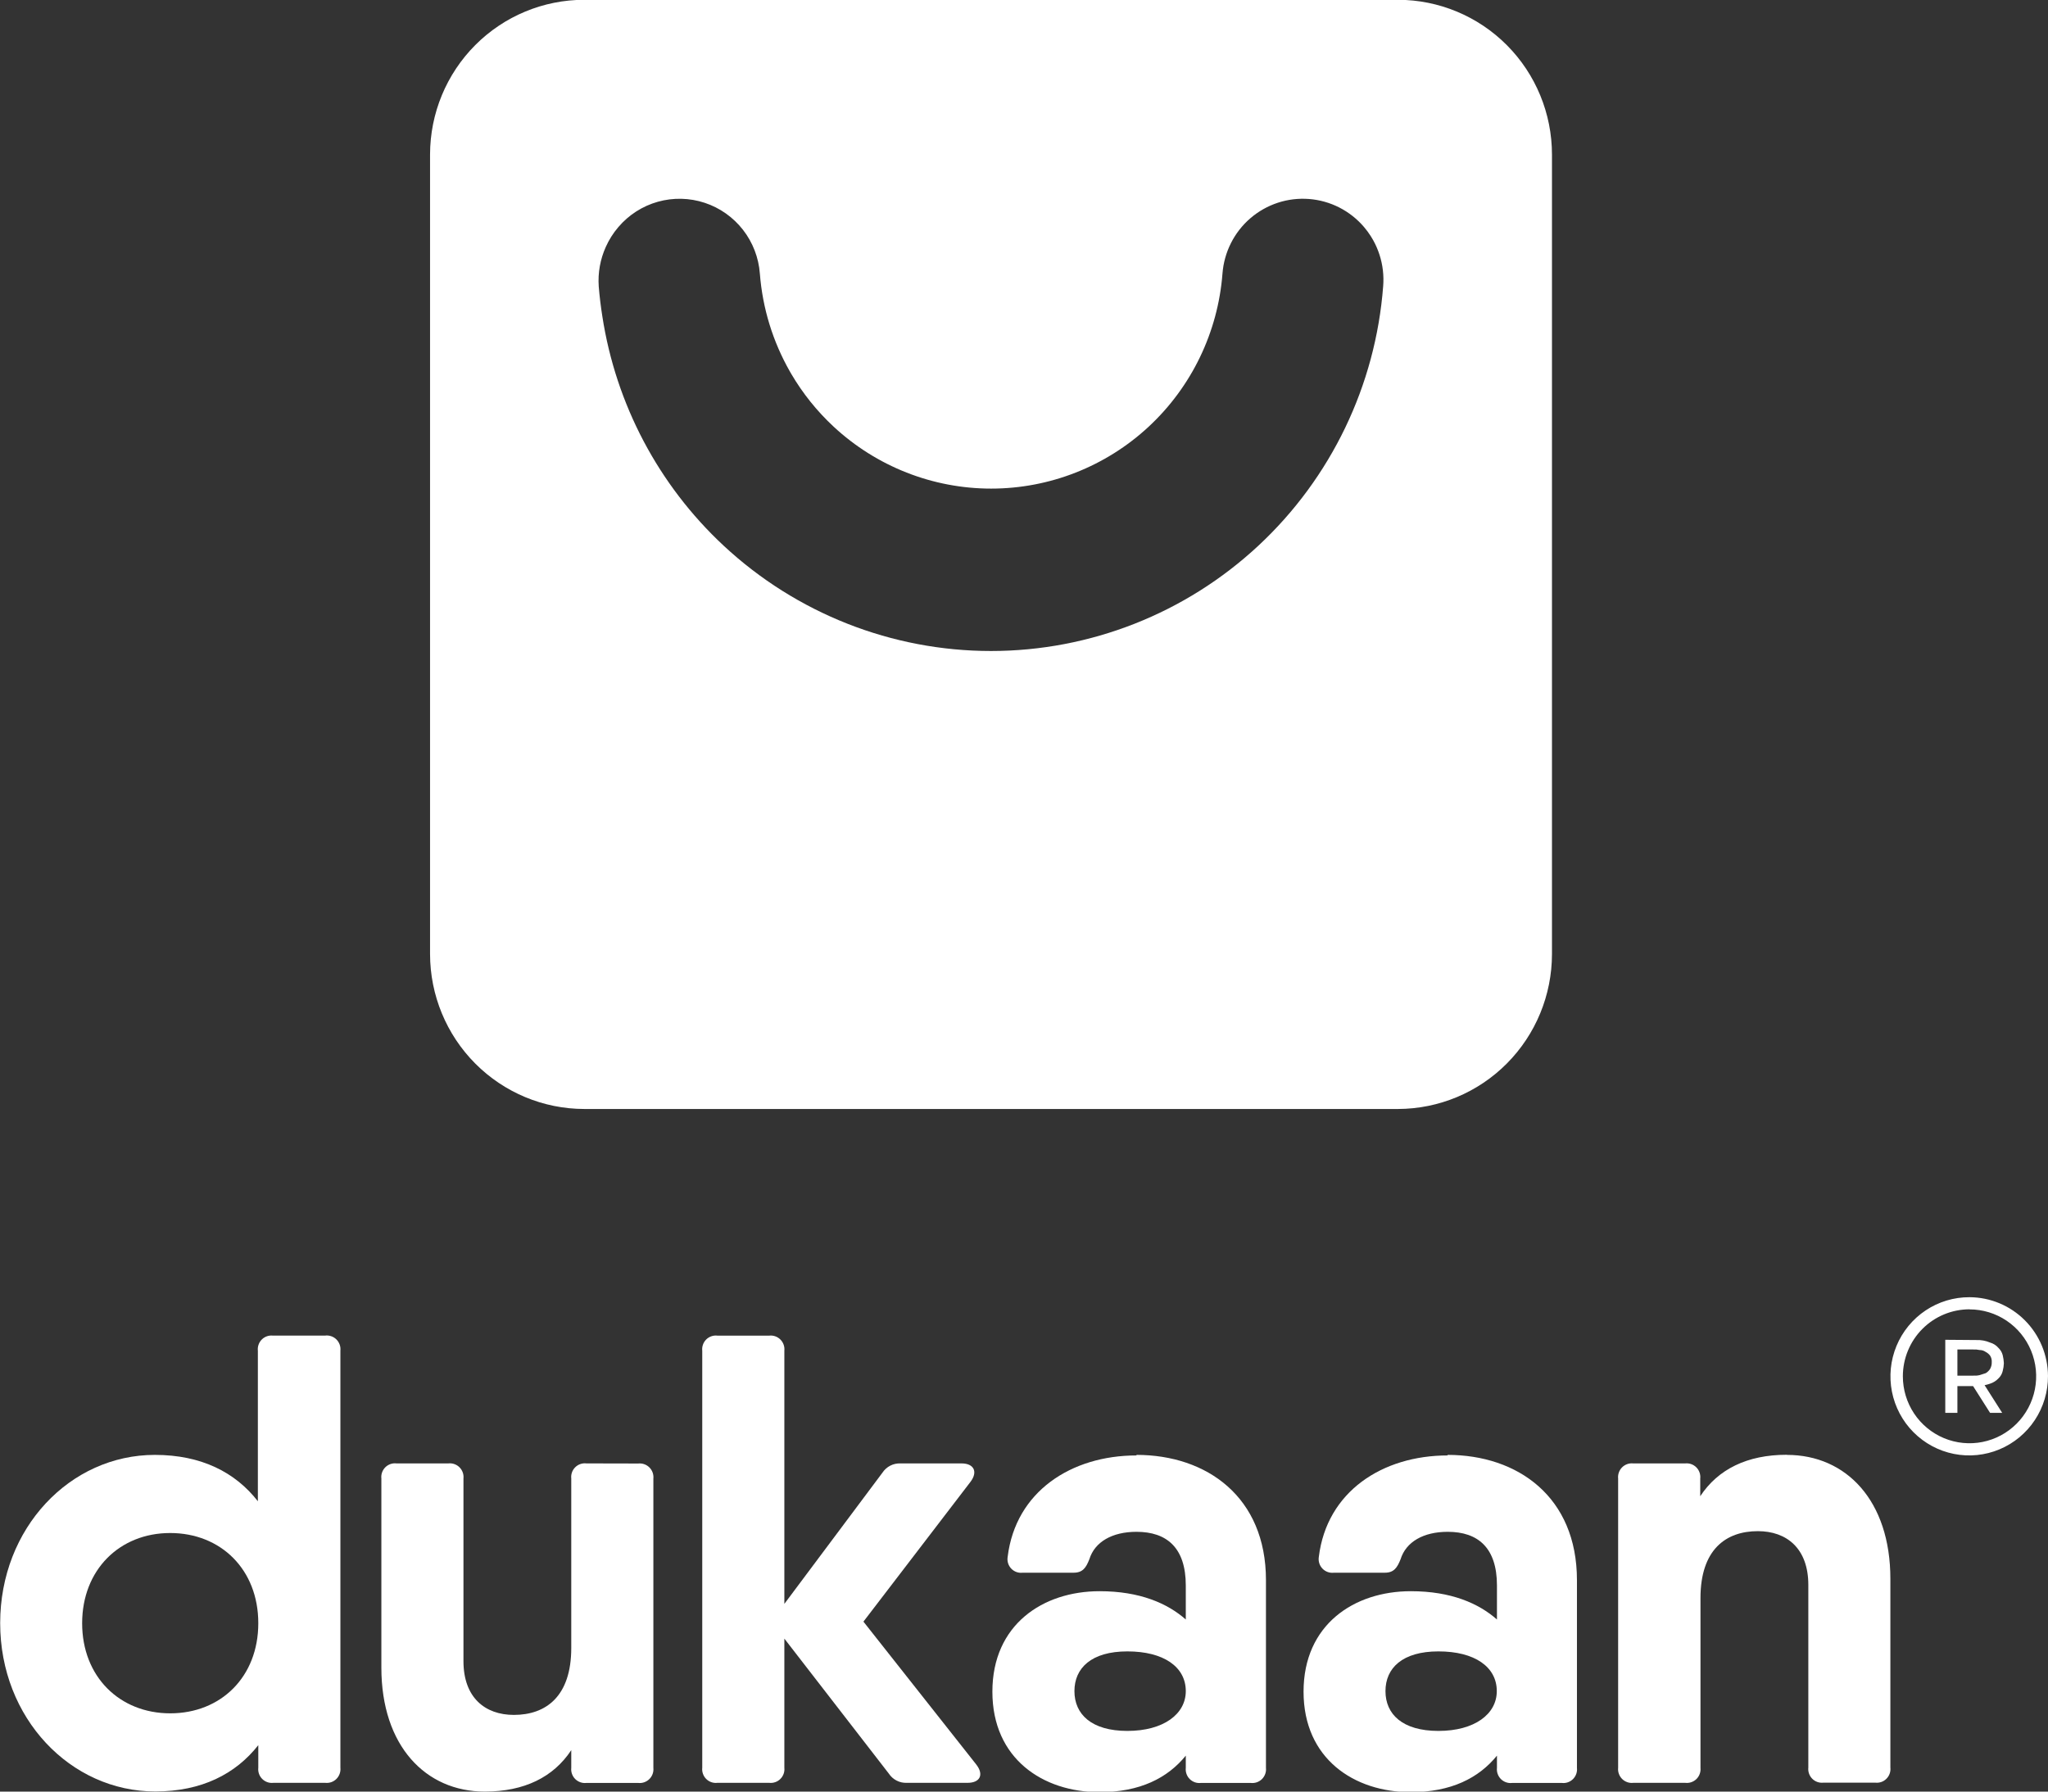 <svg width="144" height="126" viewBox="0 0 144 126" fill="none" xmlns="http://www.w3.org/2000/svg">
<rect x="0" y="0" width="144" height="126" fill="#333333" stroke="none"/>
<g clip-path="url(#clip0_7789_24272)">
<path fill-rule="evenodd" clip-rule="evenodd" d="M41.081 -0.014H98.297C101.17 -0.011 103.924 1.137 105.954 3.179C107.984 5.22 109.124 7.988 109.123 10.874V67.101C109.121 69.986 107.98 72.753 105.951 74.794C103.922 76.836 101.169 77.987 98.297 77.993H41.081C38.206 77.99 35.45 76.841 33.418 74.799C31.385 72.757 30.242 69.989 30.238 67.101V10.861C30.242 7.975 31.386 5.208 33.419 3.169C35.452 1.13 38.208 -0.015 41.081 -0.014ZM96.552 16.892C96.733 17.218 96.882 17.561 96.997 17.918C97.227 18.631 97.314 19.381 97.254 20.128C96.722 27.107 93.585 33.628 88.473 38.384C83.361 43.141 76.65 45.784 69.681 45.784C62.713 45.784 56.002 43.141 50.889 38.384C46.298 34.112 43.301 28.418 42.352 22.246C42.242 21.553 42.157 20.853 42.099 20.148C42.031 19.182 42.207 18.223 42.599 17.357C42.823 16.858 43.118 16.39 43.48 15.968C44.209 15.112 45.175 14.493 46.255 14.189C47.335 13.886 48.481 13.911 49.546 14.262C50.612 14.613 51.55 15.275 52.241 16.162C52.932 17.049 53.345 18.123 53.428 19.246C53.617 21.689 54.346 24.035 55.538 26.125C55.57 26.18 55.601 26.235 55.633 26.29C56.434 27.656 57.434 28.909 58.612 30.004C61.627 32.806 65.584 34.363 69.691 34.363C73.799 34.363 77.756 32.806 80.771 30.004C83.786 27.201 85.637 23.359 85.955 19.245C86.011 18.498 86.213 17.77 86.549 17.102C86.885 16.433 87.349 15.838 87.915 15.35C88.481 14.863 89.137 14.492 89.845 14.259C90.554 14.026 91.301 13.937 92.044 13.995C92.788 14.053 93.512 14.257 94.177 14.597C94.841 14.937 95.432 15.405 95.916 15.975C96.082 16.171 96.235 16.377 96.373 16.593C96.436 16.691 96.495 16.791 96.552 16.892Z" fill="white"/>
<path d="M23.934 94.998V124.318C23.949 124.462 23.932 124.608 23.884 124.745C23.836 124.881 23.758 125.006 23.656 125.108C23.554 125.21 23.43 125.288 23.294 125.336C23.157 125.384 23.012 125.4 22.869 125.384H19.226C19.082 125.401 18.937 125.385 18.8 125.338C18.663 125.29 18.539 125.212 18.437 125.11C18.334 125.007 18.256 124.883 18.209 124.746C18.161 124.609 18.144 124.462 18.161 124.318V122.735C16.567 124.763 14.173 125.991 10.918 125.991C4.954 125.991 0.012 120.834 0.012 114.154C0.012 107.473 4.924 102.32 10.888 102.32C14.156 102.32 16.55 103.548 18.131 105.581V94.998C18.115 94.853 18.131 94.707 18.179 94.57C18.226 94.433 18.305 94.308 18.407 94.206C18.509 94.103 18.634 94.025 18.77 93.978C18.907 93.931 19.052 93.915 19.196 93.932H22.839C22.984 93.911 23.133 93.923 23.273 93.969C23.413 94.014 23.541 94.091 23.647 94.194C23.753 94.297 23.833 94.423 23.883 94.562C23.933 94.702 23.95 94.851 23.934 94.998ZM18.161 114.154C18.161 110.379 15.524 107.815 11.966 107.815C8.409 107.815 5.776 110.405 5.776 114.162C5.776 117.92 8.413 120.496 11.97 120.496C15.528 120.496 18.161 117.937 18.161 114.162V114.154Z" fill="white"/>
<path d="M44.874 102.927C45.018 102.911 45.163 102.927 45.299 102.975C45.436 103.023 45.559 103.101 45.662 103.203C45.764 103.305 45.842 103.43 45.89 103.566C45.938 103.703 45.955 103.849 45.94 103.993V124.326C45.955 124.47 45.938 124.616 45.89 124.753C45.842 124.889 45.764 125.014 45.662 125.116C45.559 125.218 45.436 125.296 45.299 125.344C45.163 125.392 45.018 125.408 44.874 125.392H41.232C41.088 125.408 40.943 125.392 40.807 125.344C40.671 125.296 40.547 125.218 40.444 125.116C40.342 125.014 40.264 124.889 40.216 124.753C40.168 124.616 40.151 124.47 40.167 124.326V123.085C38.914 124.985 36.865 125.999 34.083 125.999C29.925 125.999 26.815 122.785 26.815 117.282V103.984C26.798 103.841 26.815 103.695 26.862 103.558C26.91 103.421 26.987 103.297 27.089 103.195C27.191 103.092 27.315 103.014 27.451 102.966C27.587 102.919 27.732 102.902 27.876 102.919H31.522C31.666 102.903 31.811 102.919 31.947 102.967C32.084 103.014 32.208 103.092 32.31 103.195C32.412 103.297 32.49 103.421 32.538 103.558C32.586 103.694 32.603 103.84 32.587 103.984V116.824C32.587 119.392 34.108 120.607 36.132 120.607C38.399 120.607 40.167 119.293 40.167 115.899V103.984C40.15 103.84 40.167 103.694 40.214 103.557C40.262 103.42 40.34 103.295 40.443 103.193C40.545 103.09 40.669 103.012 40.806 102.965C40.943 102.917 41.088 102.902 41.232 102.919L44.874 102.927Z" fill="white"/>
<path d="M68.033 125.384H63.773C63.522 125.396 63.272 125.343 63.048 125.229C62.824 125.115 62.633 124.944 62.495 124.734L55.15 115.241V124.319C55.166 124.463 55.149 124.609 55.101 124.745C55.053 124.882 54.975 125.006 54.872 125.108C54.77 125.211 54.646 125.289 54.51 125.336C54.374 125.384 54.228 125.401 54.085 125.384H50.442C50.299 125.401 50.153 125.386 50.017 125.338C49.88 125.291 49.756 125.213 49.653 125.11C49.551 125.008 49.473 124.883 49.425 124.746C49.377 124.609 49.361 124.463 49.377 124.319V94.998C49.361 94.854 49.377 94.708 49.425 94.57C49.473 94.433 49.551 94.309 49.653 94.206C49.756 94.104 49.88 94.026 50.017 93.979C50.153 93.931 50.299 93.915 50.442 93.933H54.085C54.228 93.916 54.374 93.933 54.51 93.98C54.646 94.028 54.77 94.106 54.872 94.208C54.975 94.311 55.053 94.435 55.101 94.571C55.149 94.708 55.166 94.854 55.15 94.998V112.798L62.048 103.57C62.186 103.36 62.377 103.189 62.601 103.075C62.825 102.961 63.075 102.908 63.326 102.92H67.612C68.464 102.92 68.775 103.493 68.246 104.204L60.71 114.047L68.647 124.1C69.197 124.811 68.907 125.384 68.033 125.384Z" fill="white"/>
<path d="M79.909 102.32C84.85 102.32 89.013 105.278 89.013 111.128V124.327C89.028 124.471 89.012 124.617 88.963 124.753C88.915 124.89 88.837 125.014 88.735 125.117C88.633 125.219 88.509 125.297 88.373 125.345C88.236 125.392 88.091 125.409 87.948 125.392H84.437C84.294 125.409 84.149 125.393 84.013 125.345C83.877 125.297 83.753 125.219 83.651 125.117C83.549 125.014 83.471 124.89 83.424 124.753C83.376 124.616 83.36 124.471 83.376 124.327V123.471C82.098 125.046 80.151 126.039 77.314 126.039C73.335 126.039 69.777 123.693 69.777 118.973C69.777 114.252 73.335 111.907 77.314 111.907C80.151 111.907 82.09 112.763 83.376 113.897V111.505C83.376 108.843 82.034 107.73 79.909 107.73C78.204 107.73 76.977 108.436 76.598 109.652C76.364 110.255 76.129 110.606 75.49 110.606H71.912C71.764 110.625 71.614 110.609 71.473 110.559C71.332 110.509 71.206 110.426 71.102 110.318C70.999 110.21 70.923 110.079 70.879 109.936C70.835 109.792 70.826 109.641 70.851 109.493C71.409 104.897 75.324 102.359 79.909 102.359V102.32ZM83.376 118.934C83.376 117.222 81.809 116.14 79.269 116.14C76.73 116.14 75.546 117.317 75.546 118.934C75.546 120.552 76.734 121.733 79.269 121.733C81.804 121.733 83.376 120.552 83.376 118.934Z" fill="white"/>
<path d="M101.779 102.32C106.721 102.32 110.879 105.278 110.879 111.128V124.327C110.895 124.471 110.879 124.616 110.832 124.753C110.784 124.89 110.706 125.014 110.604 125.117C110.502 125.219 110.379 125.297 110.243 125.345C110.107 125.393 109.961 125.409 109.818 125.392H106.32C106.177 125.41 106.031 125.394 105.895 125.346C105.758 125.299 105.634 125.221 105.531 125.118C105.429 125.016 105.351 124.891 105.303 124.754C105.255 124.617 105.239 124.471 105.255 124.327V123.471C103.977 125.046 102.03 126.039 99.197 126.039C95.214 126.039 91.656 123.693 91.656 118.973C91.656 114.252 95.214 111.907 99.197 111.907C102.03 111.907 103.969 112.763 105.255 113.897V111.505C105.255 108.843 103.913 107.73 101.792 107.73C100.087 107.73 98.861 108.436 98.481 109.652C98.243 110.255 98.008 110.606 97.374 110.606H93.795C93.647 110.625 93.496 110.608 93.356 110.558C93.215 110.508 93.088 110.426 92.985 110.318C92.881 110.21 92.804 110.079 92.76 109.936C92.716 109.793 92.706 109.641 92.73 109.493C93.292 104.897 97.203 102.359 101.792 102.359L101.779 102.32ZM105.243 118.934C105.243 117.222 103.679 116.14 101.14 116.14C98.601 116.14 97.416 117.317 97.416 118.934C97.416 120.552 98.601 121.733 101.14 121.733C103.679 121.733 105.243 120.552 105.243 118.934Z" fill="white"/>
<path d="M125.649 102.321C129.807 102.321 132.917 105.535 132.917 111.039V124.306C132.933 124.45 132.917 124.596 132.869 124.733C132.822 124.869 132.744 124.993 132.642 125.096C132.54 125.198 132.417 125.276 132.281 125.324C132.144 125.372 131.999 125.388 131.856 125.372H128.209C128.066 125.388 127.921 125.372 127.785 125.324C127.649 125.276 127.525 125.198 127.423 125.096C127.321 124.993 127.243 124.869 127.196 124.733C127.148 124.596 127.132 124.45 127.148 124.306V111.467C127.148 108.899 125.627 107.684 123.6 107.684C121.333 107.684 119.565 108.997 119.565 112.391V124.332C119.579 124.475 119.561 124.619 119.513 124.754C119.465 124.889 119.387 125.012 119.285 125.113C119.183 125.214 119.06 125.29 118.925 125.337C118.79 125.385 118.646 125.401 118.504 125.385H114.84C114.697 125.401 114.552 125.385 114.415 125.337C114.279 125.289 114.155 125.211 114.053 125.109C113.951 125.006 113.873 124.882 113.825 124.746C113.776 124.609 113.76 124.463 113.775 124.319V103.986C113.76 103.842 113.776 103.696 113.825 103.559C113.873 103.422 113.951 103.298 114.053 103.196C114.155 103.094 114.279 103.016 114.415 102.968C114.552 102.92 114.697 102.904 114.84 102.92H118.487C118.63 102.904 118.775 102.92 118.912 102.968C119.048 103.016 119.171 103.094 119.273 103.196C119.375 103.299 119.453 103.423 119.5 103.559C119.548 103.696 119.564 103.842 119.548 103.986V105.227C120.8 103.327 122.85 102.312 125.632 102.312L125.649 102.321Z" fill="white"/>
<path d="M138.482 91.231C137.384 91.226 136.311 91.549 135.397 92.159C134.483 92.769 133.769 93.638 133.348 94.655C132.926 95.673 132.814 96.793 133.027 97.874C133.24 98.956 133.768 99.949 134.544 100.728C135.32 101.508 136.309 102.038 137.385 102.252C138.461 102.466 139.577 102.354 140.59 101.93C141.603 101.506 142.467 100.79 143.074 99.872C143.681 98.954 144.003 97.875 143.999 96.773C143.993 95.305 143.41 93.898 142.377 92.86C141.343 91.822 139.943 91.236 138.482 91.231ZM138.482 92.087C139.408 92.087 140.315 92.363 141.085 92.88C141.856 93.397 142.457 94.132 142.811 94.993C143.166 95.853 143.259 96.799 143.078 97.713C142.897 98.626 142.451 99.465 141.795 100.123C141.14 100.781 140.305 101.23 139.396 101.411C138.487 101.593 137.545 101.5 136.688 101.144C135.832 100.787 135.1 100.184 134.585 99.41C134.07 98.635 133.795 97.725 133.795 96.794C133.795 96.176 133.915 95.563 134.151 94.991C134.386 94.42 134.731 93.9 135.166 93.463C135.602 93.025 136.118 92.678 136.687 92.441C137.256 92.204 137.866 92.082 138.482 92.082V92.087ZM136.777 94.226V99.362H137.63V97.483H138.733L139.926 99.362H140.778L139.542 97.419C139.672 97.391 139.8 97.356 139.926 97.312C140.153 97.24 140.359 97.11 140.522 96.935C140.669 96.796 140.771 96.615 140.816 96.418C140.864 96.239 140.891 96.055 140.897 95.87C140.888 95.681 140.861 95.493 140.816 95.309C140.767 95.116 140.665 94.941 140.522 94.804C140.366 94.619 140.159 94.485 139.926 94.419C139.616 94.288 139.282 94.228 138.946 94.243L136.777 94.226ZM137.63 94.907H138.733C138.889 94.9 139.045 94.913 139.197 94.945C139.35 94.945 139.499 94.993 139.623 95.082C139.742 95.143 139.845 95.229 139.926 95.335C140.015 95.473 140.057 95.637 140.045 95.801C140.051 95.969 140.009 96.135 139.926 96.281C139.848 96.399 139.745 96.499 139.623 96.572C139.496 96.619 139.325 96.662 139.197 96.709C139.045 96.745 138.889 96.757 138.733 96.747H137.63V94.907Z" fill="white"/>
</g>
<defs>
<clipPath id="clip0_7789_24272">
<rect width="144" height="126" fill="white"/>
</clipPath>
</defs>
</svg>
